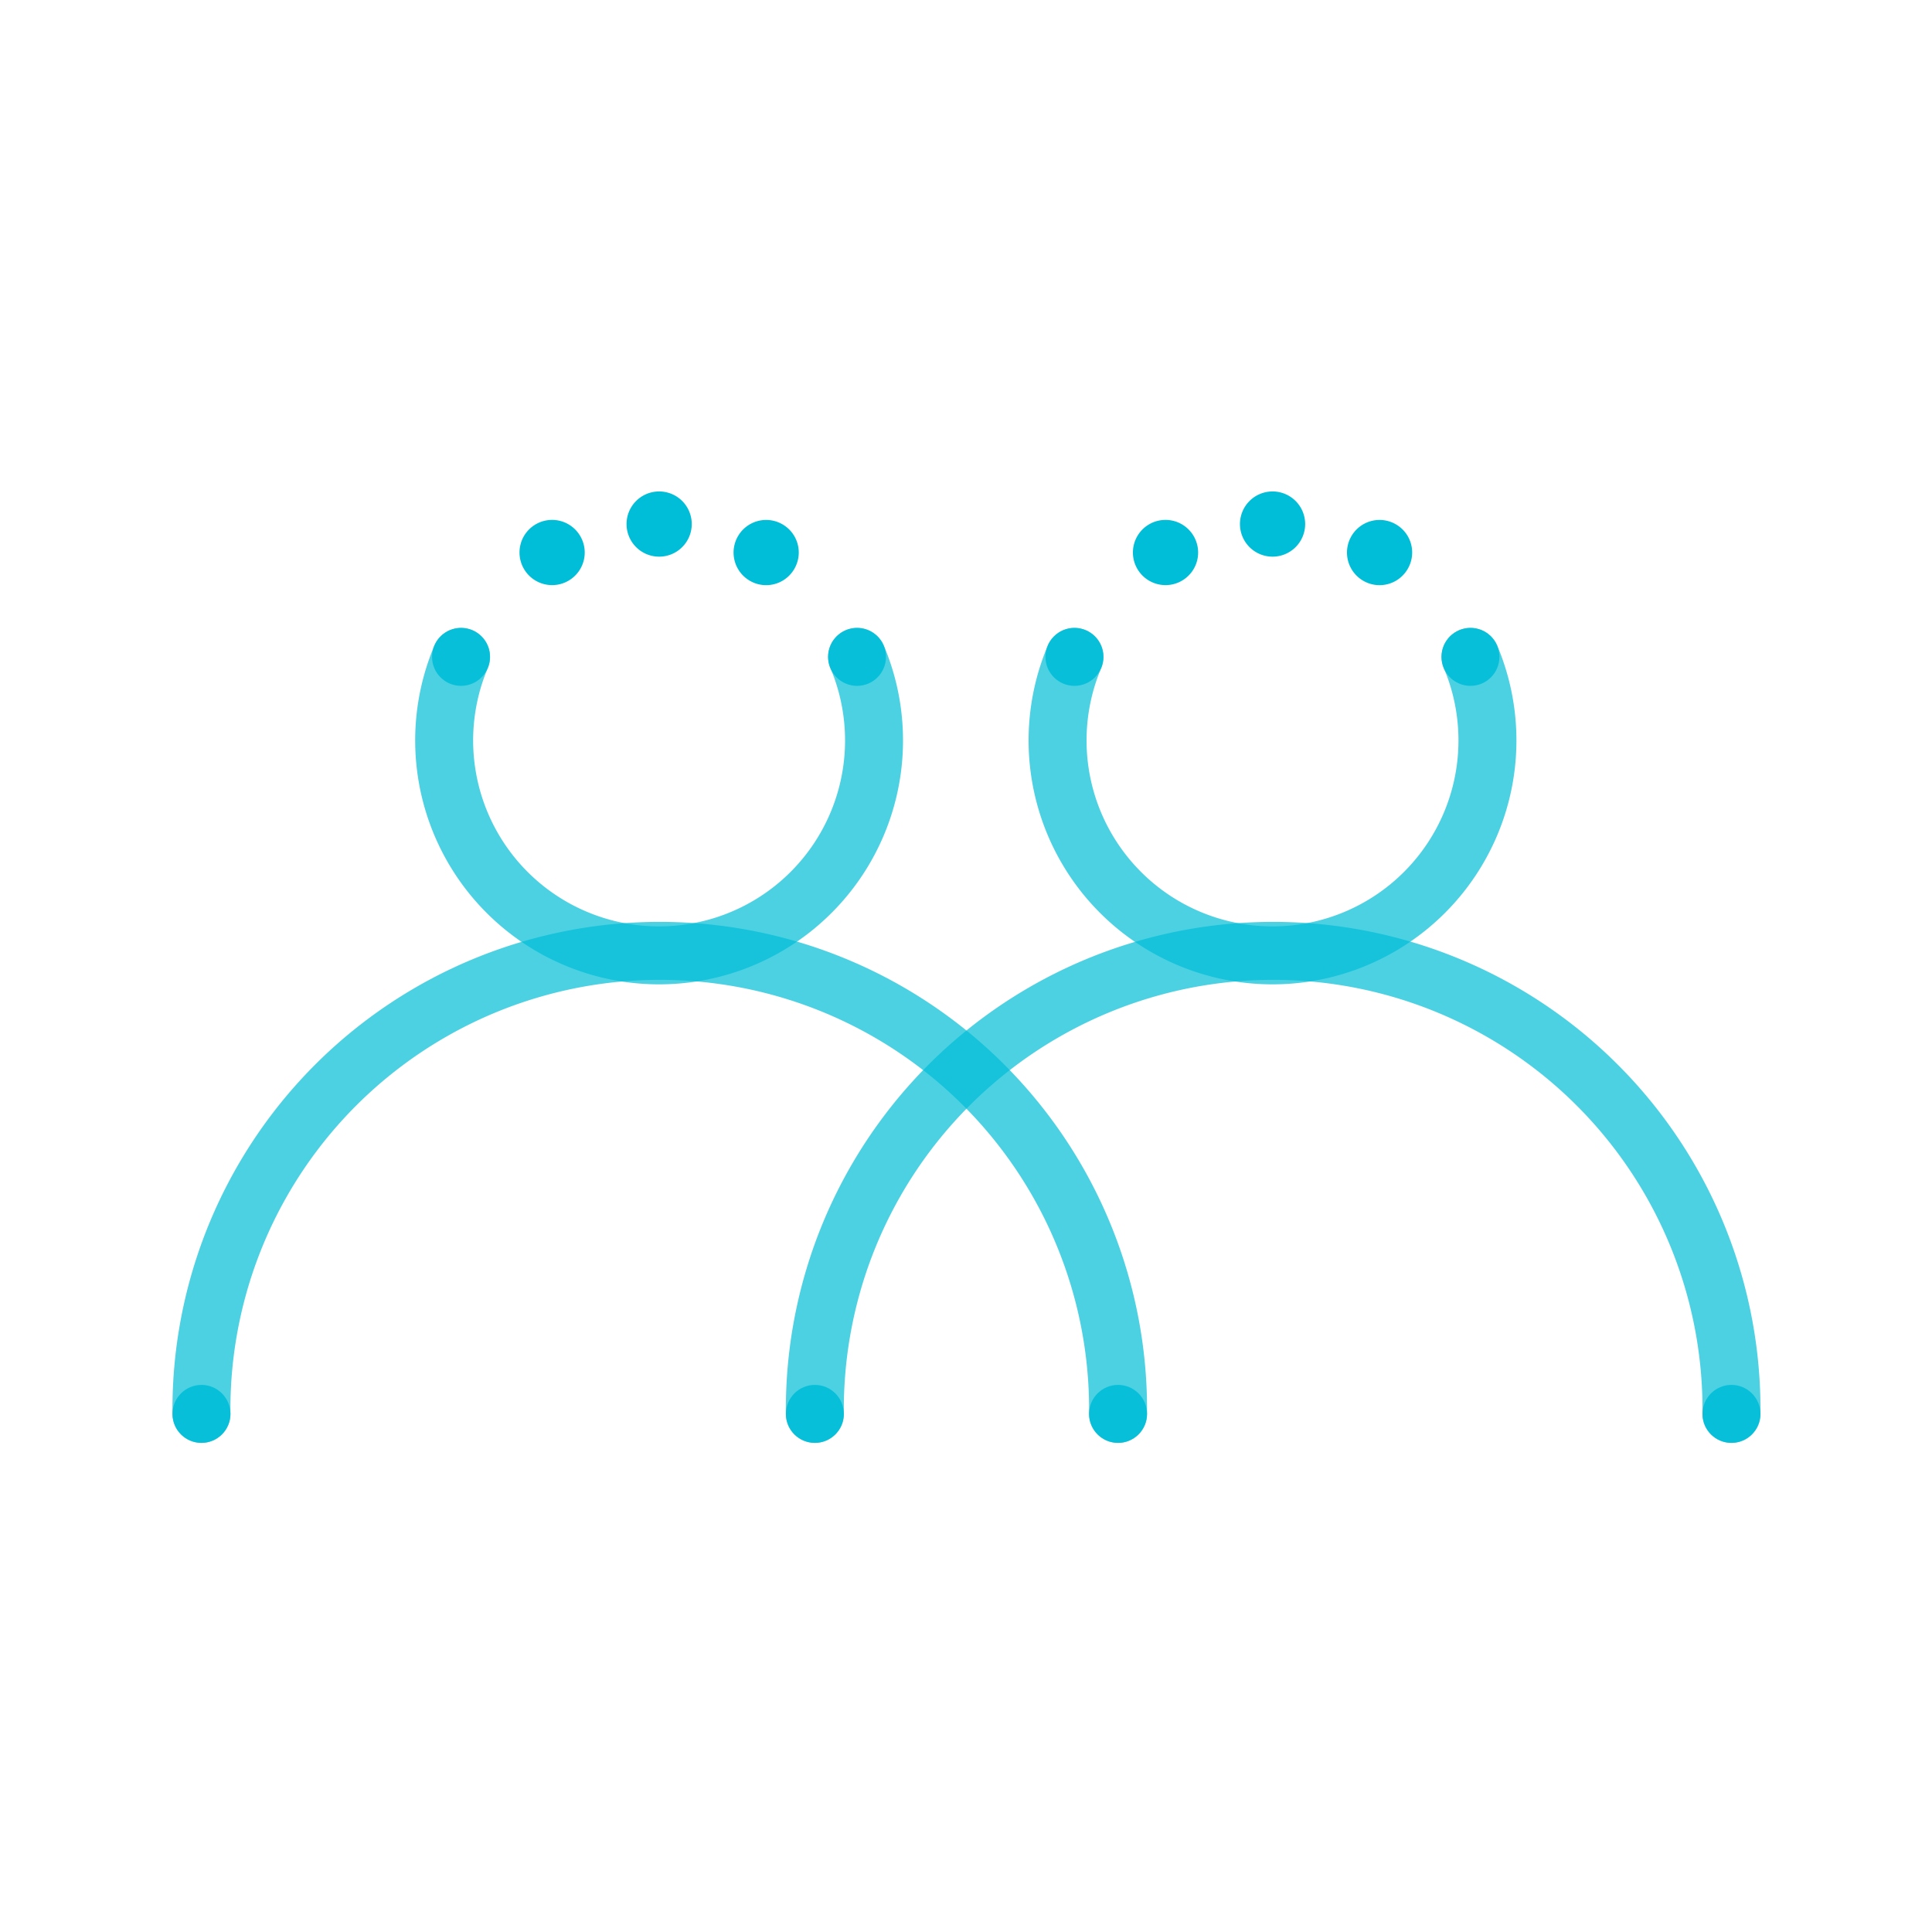 <svg xmlns="http://www.w3.org/2000/svg" viewBox="0 0 400 400"><defs><style>.cls-1{fill:none;stroke:#00bed8;stroke-linecap:round;stroke-miterlimit:10;stroke-width:12px;opacity:0.7;}.cls-2,.cls-3{fill:#00bed8;}.cls-2{opacity:0.9;}</style></defs><title>blue-icon</title><g id="Stroke"><path class="cls-1" d="M177.46,136a44.5,44.5,0,1,1-82,0"/><path class="cls-1" d="M41.71,292.73a94.89,94.89,0,1,1,189.77,0"/><path class="cls-1" d="M304.46,136a44.5,44.5,0,1,1-82,0"/><path class="cls-1" d="M168.71,292.73a94.89,94.89,0,1,1,189.77,0"/></g><g id="Fill"><circle class="cls-2" cx="41.71" cy="292.73" r="6"/><circle class="cls-2" cx="95.45" cy="136" r="6"/><circle class="cls-2" cx="177.44" cy="136" r="6"/><circle class="cls-2" cx="231.48" cy="292.73" r="6"/><path class="cls-3" d="M129.72,108.5a6.75,6.75,0,0,1,6.75-6.75h0a6.75,6.75,0,0,1,6.75,6.75h0a6.75,6.75,0,0,1-6.75,6.75h0A6.75,6.75,0,0,1,129.72,108.5Z"/><path class="cls-3" d="M155.26,120.25h0a6.75,6.75,0,0,1-2.48-9.22h0a6.74,6.74,0,0,1,9.21-2.48h0a6.73,6.73,0,0,1,2.48,9.21h0a6.73,6.73,0,0,1-5.85,3.39h0A6.64,6.64,0,0,1,155.26,120.25Z"/><path class="cls-3" d="M108.46,117.76a6.75,6.75,0,0,1,2.48-9.22h0a6.75,6.75,0,0,1,9.22,2.49h0a6.74,6.74,0,0,1-2.48,9.21h0a6.7,6.7,0,0,1-3.36.9h0A6.74,6.74,0,0,1,108.46,117.76Z"/><circle class="cls-2" cx="168.71" cy="292.73" r="6"/><circle class="cls-2" cx="222.45" cy="136" r="6"/><circle class="cls-2" cx="304.44" cy="136" r="6"/><circle class="cls-2" cx="358.48" cy="292.73" r="6"/><path class="cls-3" d="M256.72,108.5a6.75,6.75,0,0,1,6.75-6.75h0a6.75,6.75,0,0,1,6.75,6.75h0a6.75,6.75,0,0,1-6.75,6.75h0A6.75,6.75,0,0,1,256.72,108.5Z"/><path class="cls-3" d="M282.26,120.25h0a6.75,6.75,0,0,1-2.48-9.22h0a6.74,6.74,0,0,1,9.21-2.48h0a6.73,6.73,0,0,1,2.48,9.21h0a6.73,6.73,0,0,1-5.85,3.39h0A6.64,6.64,0,0,1,282.26,120.25Z"/><path class="cls-3" d="M235.46,117.76a6.75,6.75,0,0,1,2.48-9.22h0a6.75,6.75,0,0,1,9.22,2.49h0a6.74,6.74,0,0,1-2.48,9.21h0a6.7,6.7,0,0,1-3.36.9h0A6.74,6.74,0,0,1,235.46,117.76Z"/></g></svg>